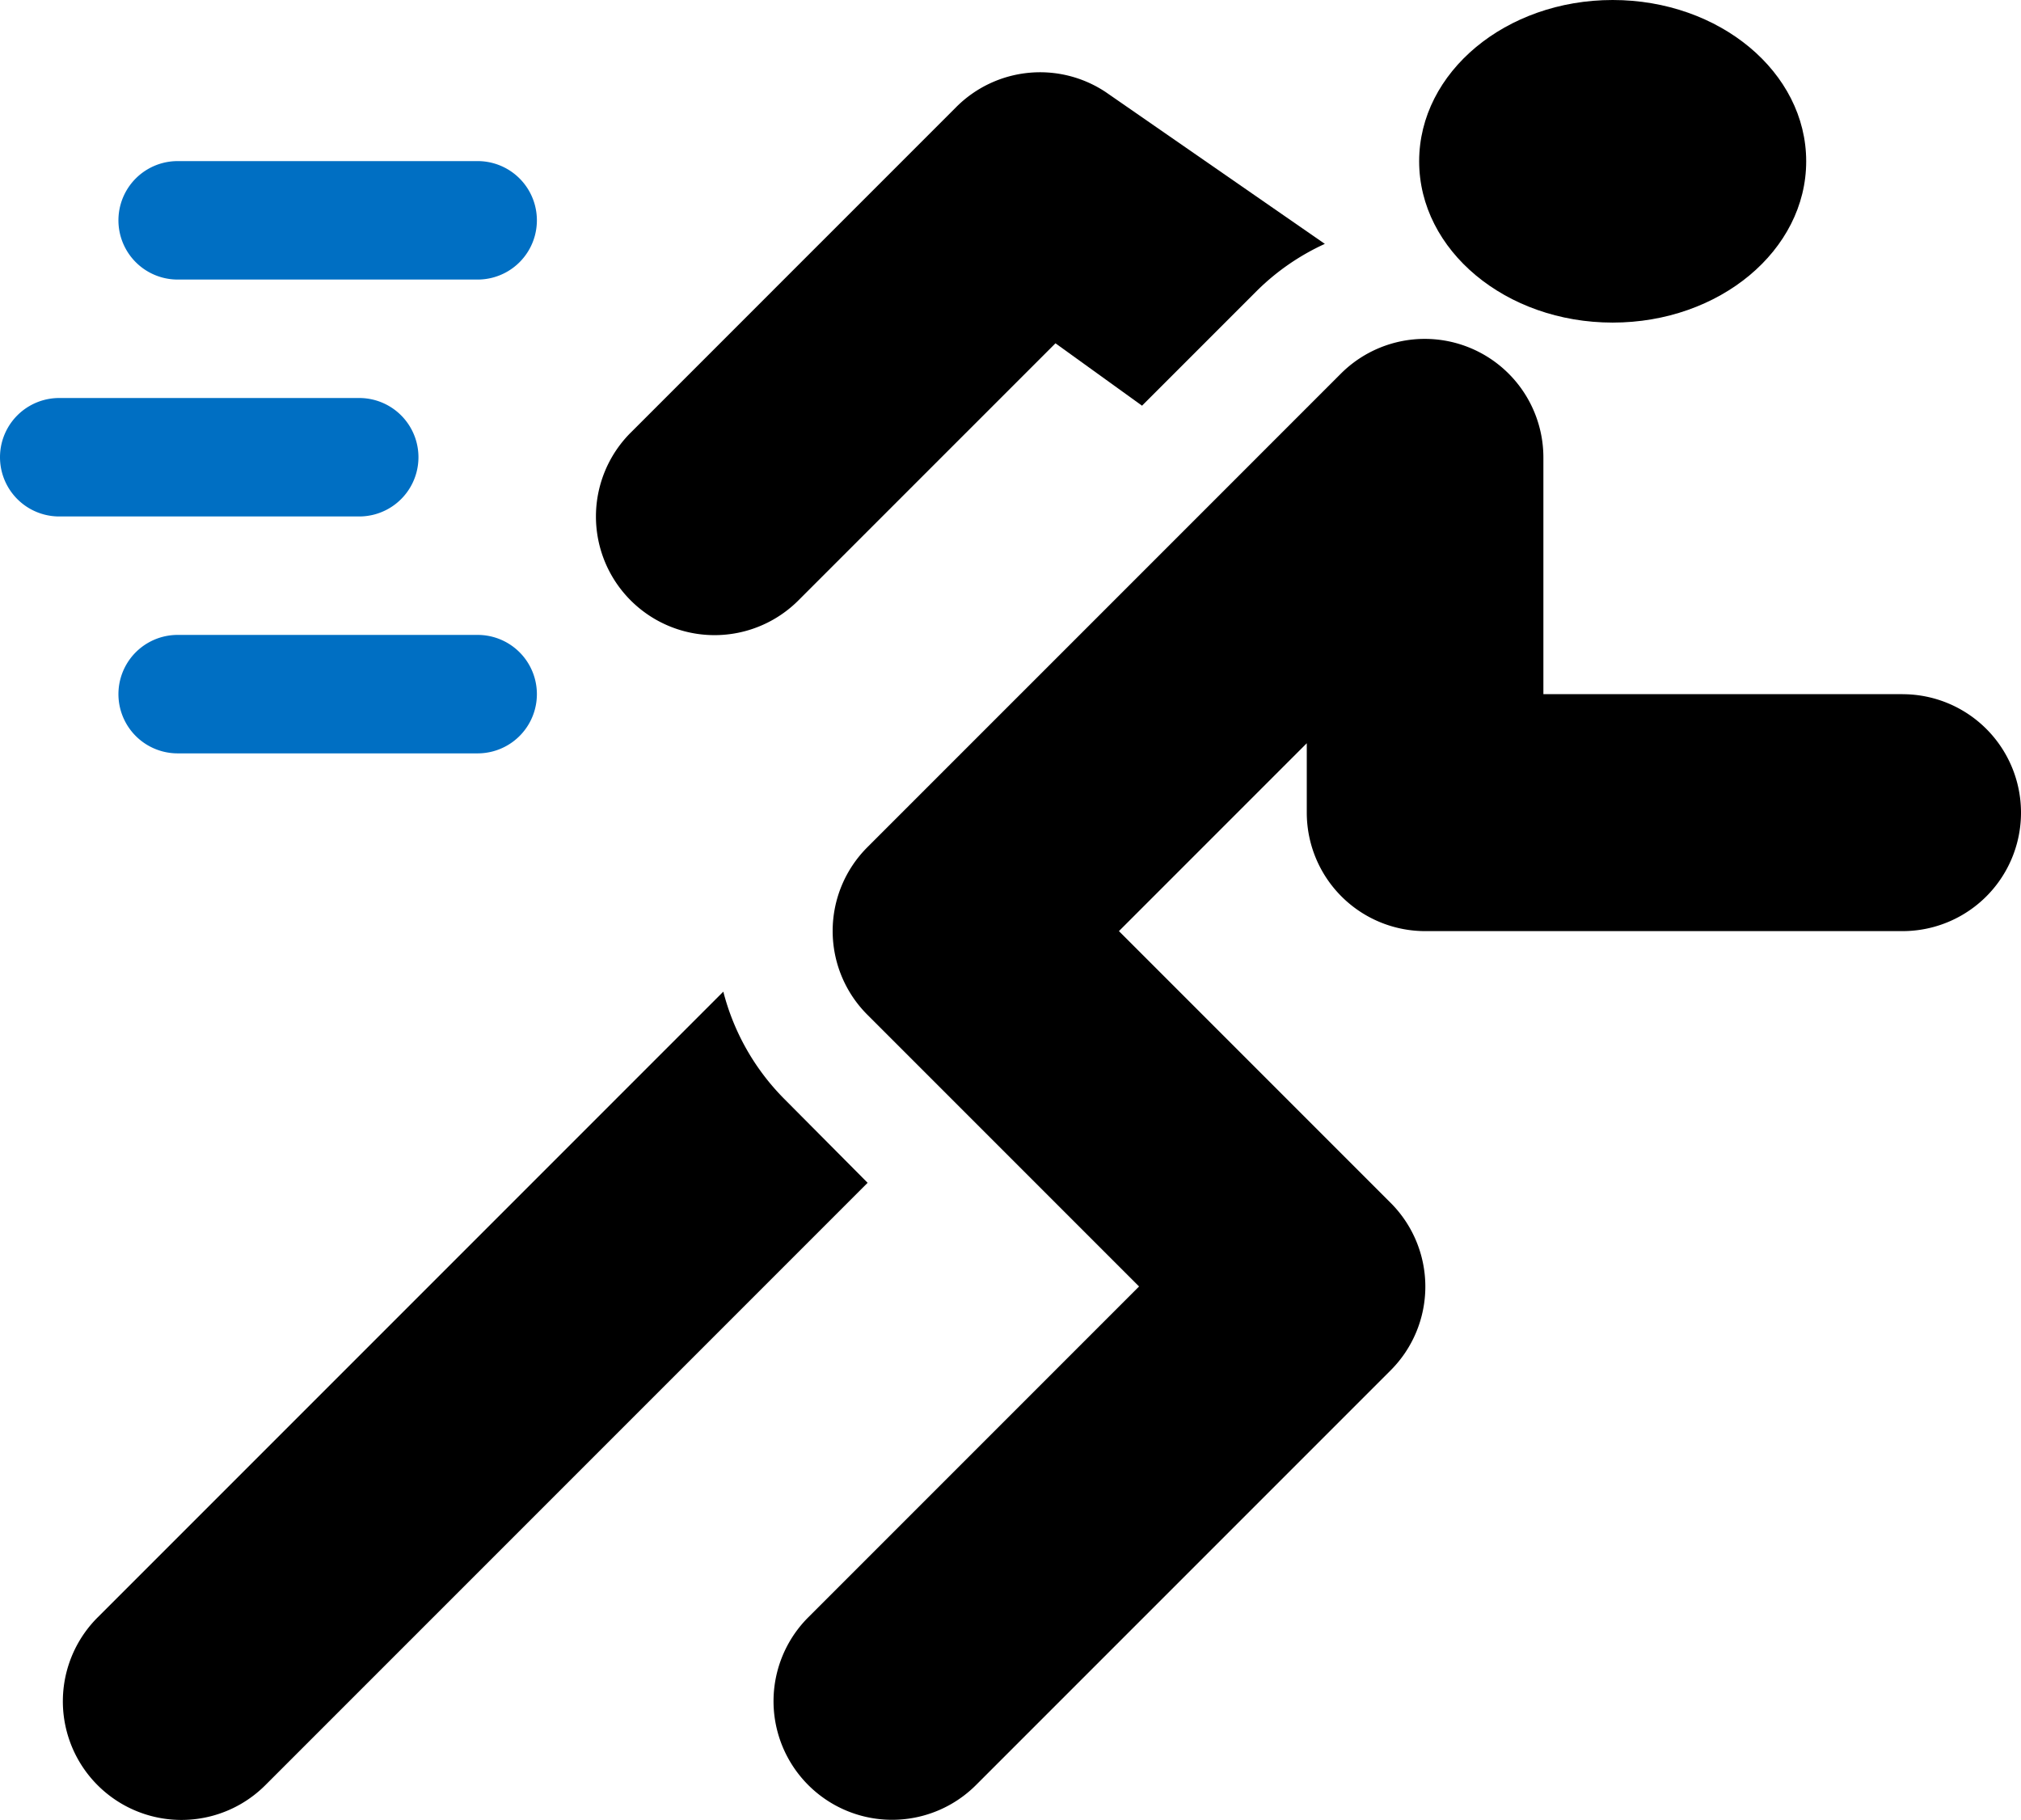 <svg xmlns="http://www.w3.org/2000/svg" width="31.33" height="28.208" viewBox="0 0 31.33 28.208">
  <g id="guaranteed-icon" transform="translate(0 -24.081)">
    <g id="Group_149" data-name="Group 149" transform="translate(1.836 26.578)">
      <g id="Group_148" data-name="Group 148">
        <path id="Path_106" data-name="Path 106" d="M35.569,68.5H30.918a.918.918,0,1,0,0,1.836h4.651a.918.918,0,0,0,0-1.836Z" transform="translate(-30 -68.5)" fill="#006fc3"/>
      </g>
    </g>
    <g id="Group_151" data-name="Group 151" transform="translate(1.836 33.922)">
      <g id="Group_150" data-name="Group 150">
        <path id="Path_107" data-name="Path 107" d="M35.569,188.5H30.918a.918.918,0,1,0,0,1.836h4.651a.918.918,0,0,0,0-1.836Z" transform="translate(-30 -188.5)" fill="#006fc3"/>
      </g>
    </g>
    <g id="Group_153" data-name="Group 153" transform="translate(0 30.25)">
      <g id="Group_152" data-name="Group 152">
        <path id="Path_108" data-name="Path 108" d="M5.569,128.5H.918a.918.918,0,1,0,0,1.836H5.569a.918.918,0,1,0,0-1.836Z" transform="translate(0 -128.5)" fill="#006fc3"/>
      </g>
    </g>
    <g id="Group_155" data-name="Group 155" transform="translate(11.995 29.331)">
      <g id="Group_154" data-name="Group 154">
        <path id="Path_109" data-name="Path 109" d="M213.5,118.986h-5.569v-3.672a1.839,1.839,0,0,0-3.135-1.3l-7.343,7.343a1.835,1.835,0,0,0,0,2.6l4.21,4.21-5.128,5.128a1.838,1.838,0,1,0,2.6,2.6l6.426-6.426a1.835,1.835,0,0,0,0-2.6l-4.21-4.21,2.912-2.912v1.076a1.836,1.836,0,0,0,1.836,1.836h7.4a1.836,1.836,0,0,0,0-3.672Z" transform="translate(-196 -113.477)"/>
      </g>
    </g>
    <g id="Group_157" data-name="Group 157" transform="translate(9.241 25.201)">
      <g id="Group_156" data-name="Group 156">
        <path id="Path_110" data-name="Path 110" d="M158.9,46.314a1.837,1.837,0,0,0-2.316.229l-5.049,5.049a1.838,1.838,0,1,0,2.6,2.6l3.985-3.985,1.342.967,1.793-1.793a3.651,3.651,0,0,1,1.041-.715Z" transform="translate(-150.999 -46.006)"/>
      </g>
    </g>
    <g id="Group_159" data-name="Group 159" transform="translate(0.979 39.451)">
      <g id="Group_158" data-name="Group 158">
        <path id="Path_111" data-name="Path 111" d="M27.173,280.507a3.639,3.639,0,0,1-.939-1.657l-9.7,9.7a1.838,1.838,0,1,0,2.6,2.6l9.337-9.337Z" transform="translate(-16 -278.85)"/>
      </g>
    </g>
    <g id="Group_161" data-name="Group 161" transform="translate(22.381 24.081)">
      <g id="Group_160" data-name="Group 160">
        <ellipse id="Ellipse_7" data-name="Ellipse 7" cx="3" cy="2.5" rx="3" ry="2.5" transform="translate(-0.381)"/>
      </g>
    </g>
  </g>
</svg>
